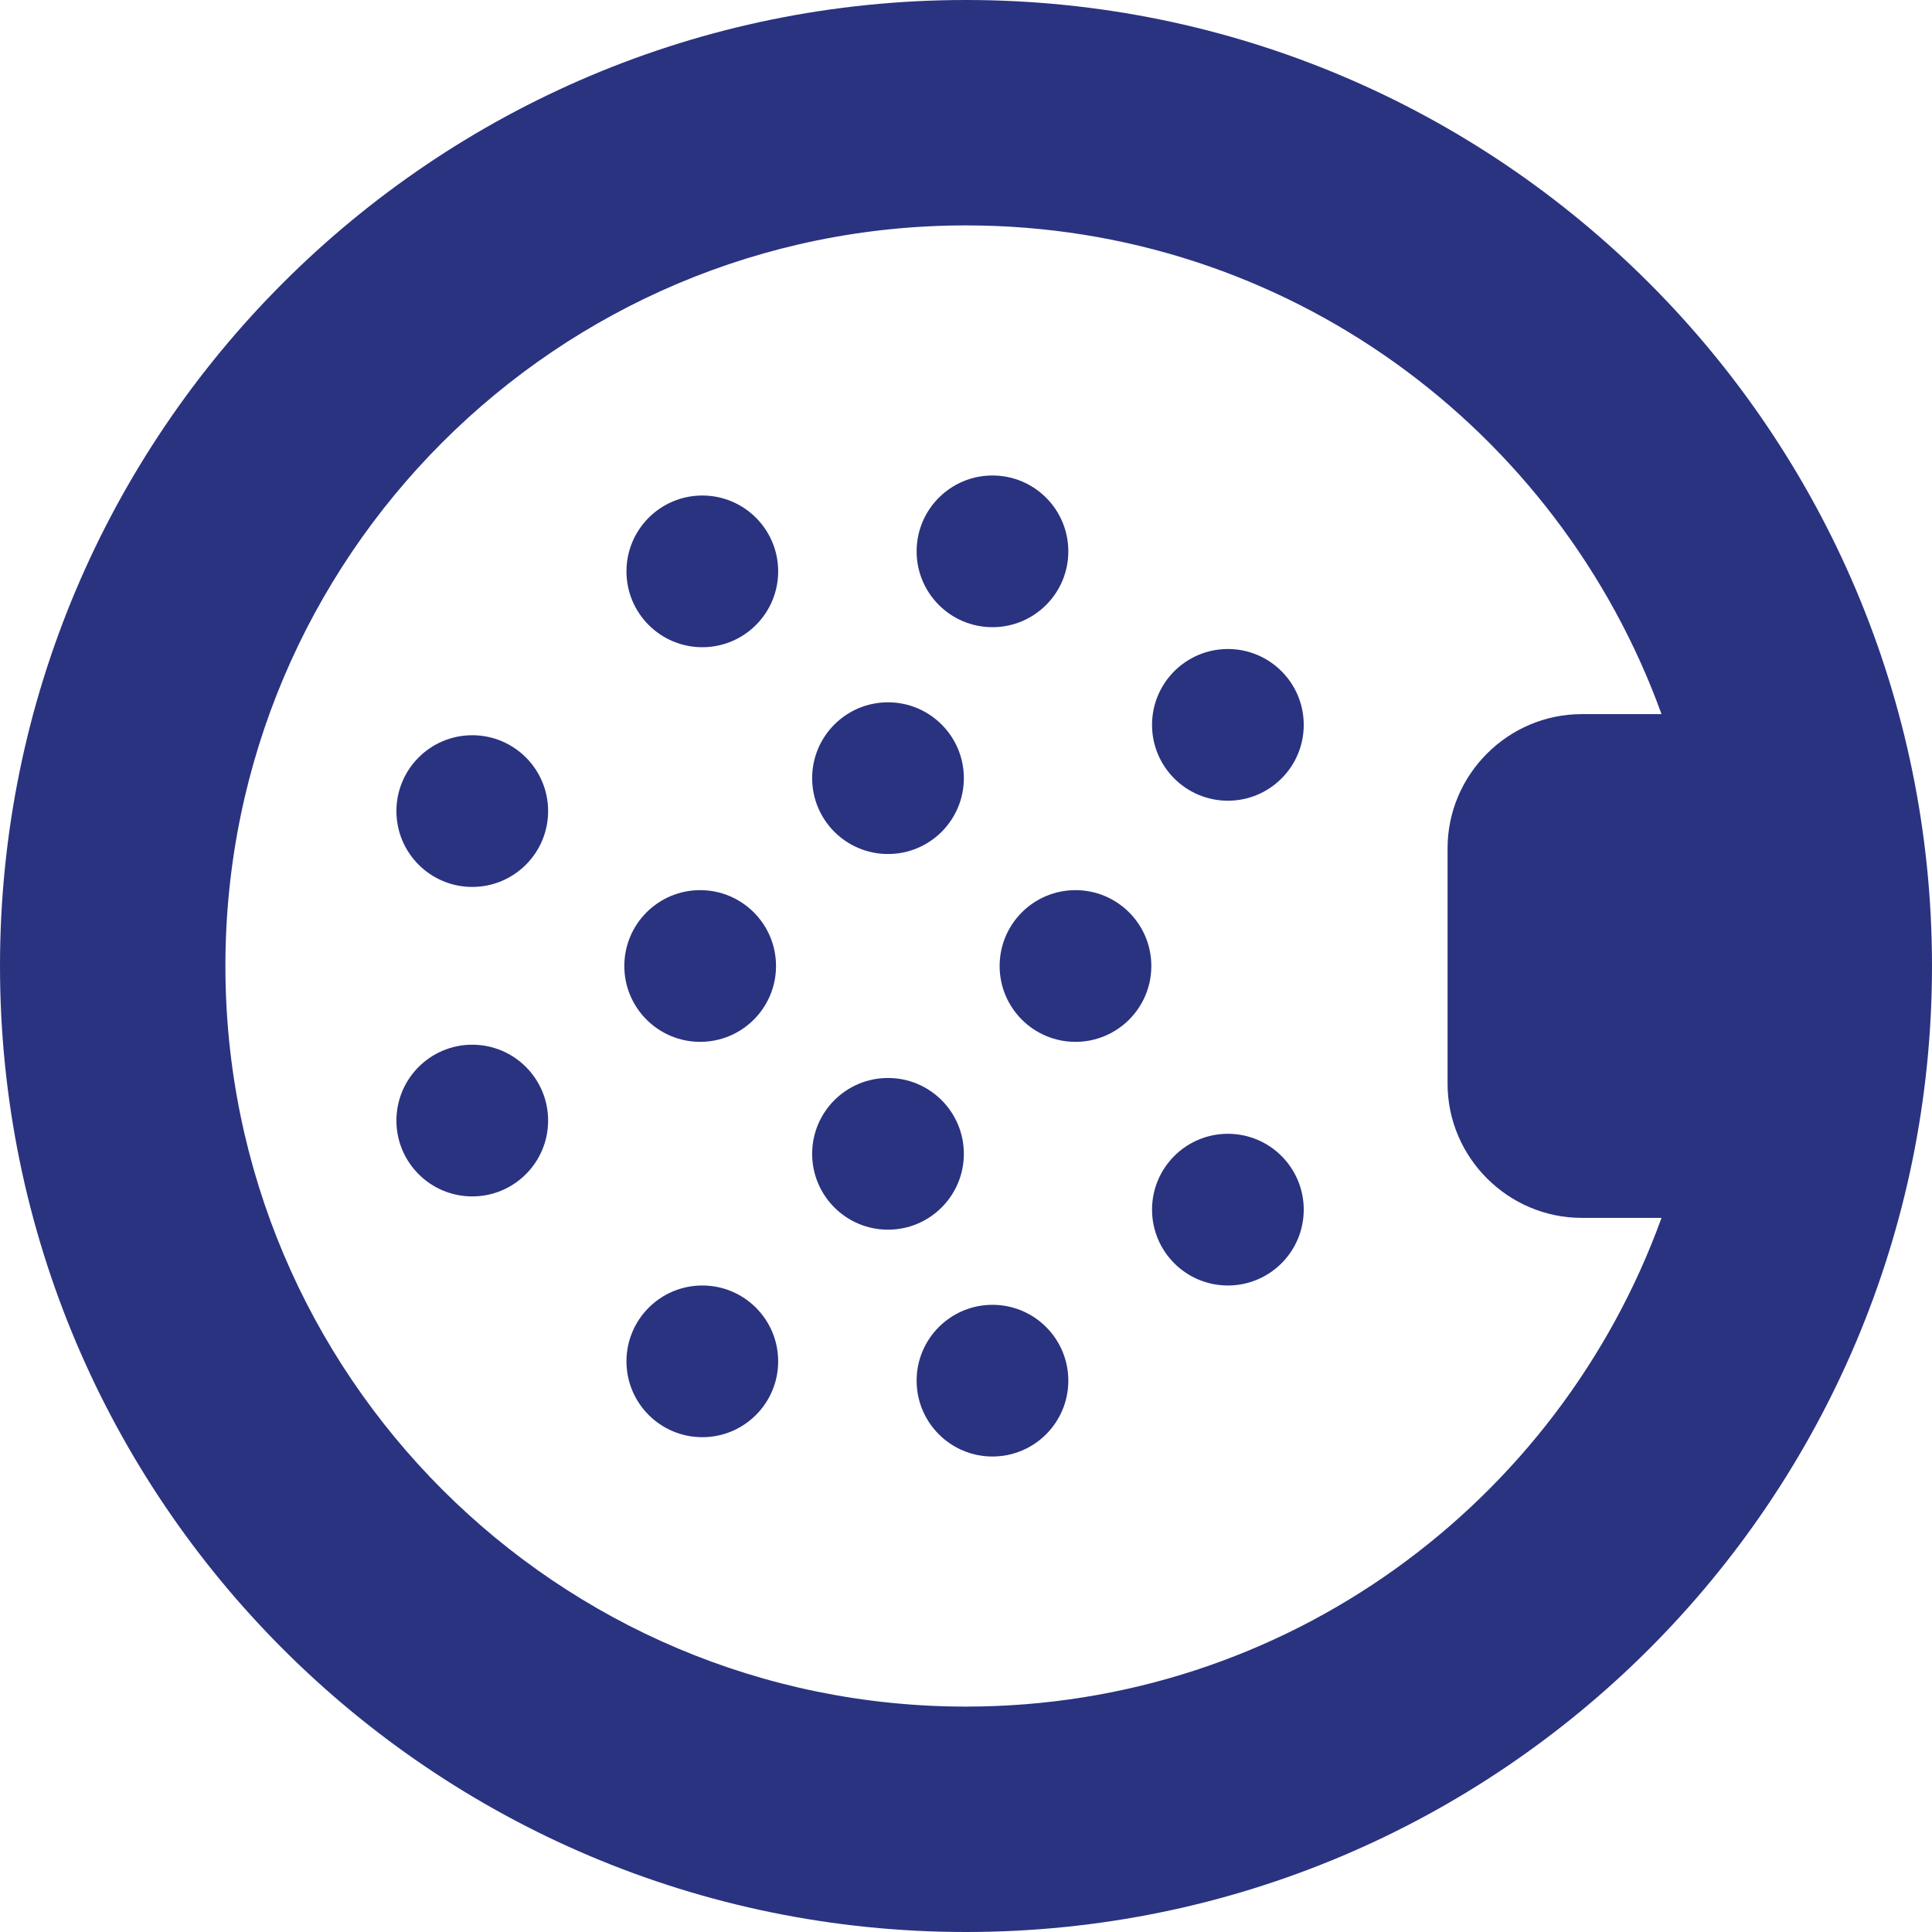 <?xml version="1.0" encoding="UTF-8"?>
<svg id="Warstwa_1" data-name="Warstwa 1" xmlns="http://www.w3.org/2000/svg" viewBox="0 0 54 54" width="54" height="54">
  <defs>
    <style>
      .cls-1 {
        fill: #2a3380;
      }
    </style>
  </defs>
  <g>
    <g>
      <circle class="cls-1" cx="19.57" cy="27" r="2.12"/>
      <circle class="cls-1" cx="30.06" cy="27" r="2.12"/>
      <circle class="cls-1" cx="24.82" cy="21.75" r="2.12"/>
      <circle class="cls-1" cx="24.82" cy="32.25" r="2.12"/>
    </g>
    <g>
      <circle class="cls-1" cx="13.2" cy="22.67" r="2.12"/>
      <circle class="cls-1" cx="13.2" cy="31.32" r="2.12"/>
      <circle class="cls-1" cx="19.63" cy="15.97" r="2.12"/>
      <circle class="cls-1" cx="19.63" cy="38.05" r="2.12"/>
      <circle class="cls-1" cx="27.74" cy="15.41" r="2.12"/>
      <circle class="cls-1" cx="27.74" cy="38.59" r="2.12"/>
      <circle class="cls-1" cx="34.32" cy="20.26" r="2.12"/>
      <circle class="cls-1" cx="34.32" cy="33.81" r="2.12"/>
    </g>
  </g>
  <path class="cls-1" d="M27,0C12.09,0,0,12.09,0,27s12.09,27,27,27,27-12.09,27-27S41.91,0,27,0ZM27,47.7c-11.43,0-20.7-9.27-20.7-20.7S15.57,6.3,27,6.3c8.96,0,16.56,5.7,19.44,13.66h-2.23c-2.06,0-3.75,1.69-3.75,3.75v6.58c0,2.06,1.69,3.75,3.75,3.75h2.23c-2.88,7.96-10.49,13.66-19.44,13.66Z"/>
</svg>
